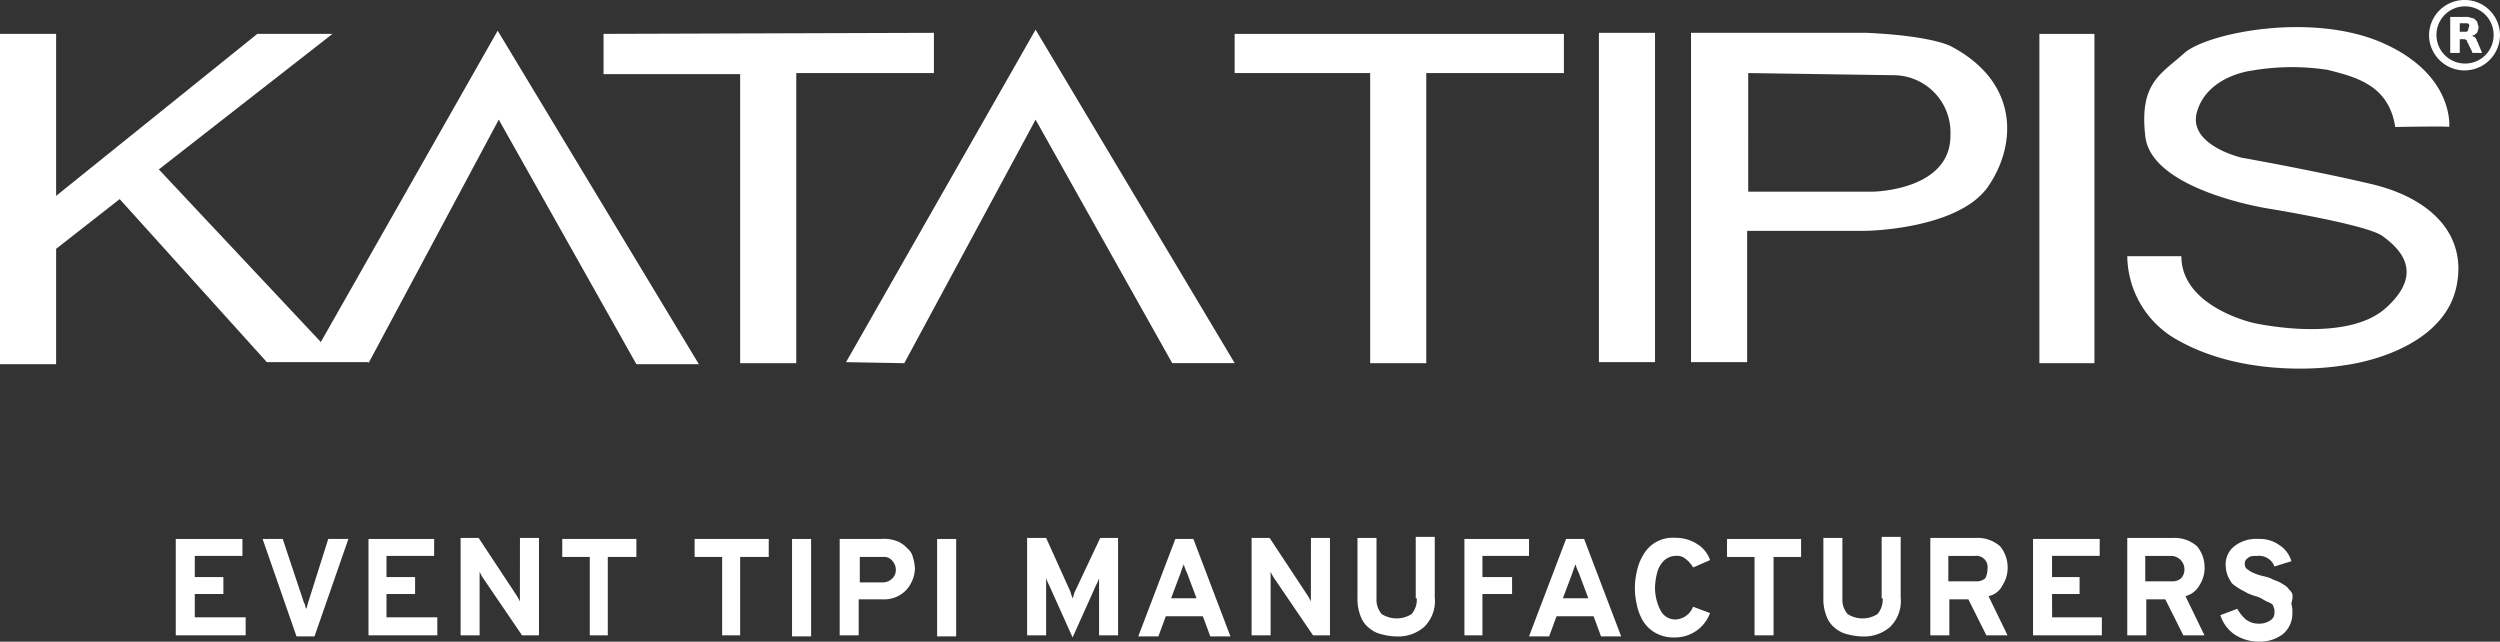 <?xml version="1.0" encoding="UTF-8"?> <svg xmlns="http://www.w3.org/2000/svg" width="170.922" height="43.871" viewBox="0 0 170.922 43.871"><rect x="0" y="0" width="170.922" height="43.871" fill="#333333" stroke="none"/><path d="M25.193,25.632,34.1,8.981,43.509,25.7H47.78L34.025,2.9,21.935,24.184l-11.076-11.8L22.732,3.117h-5.14L3.837,14.193V3.117H0V25.7H3.837V17.813l4.344-3.4L18.243,25.559h6.95Z" transform="translate(0 -0.801)" fill="#fff"></path><path d="M66.339,25.687h3.837V5.851h9.411V3.1L57,3.172V5.923h9.339Z" transform="translate(-15.736 -0.856)" fill="#fff"></path><path d="M79.9,25.532l3.982.072L92.859,8.953,102.2,25.6h4.271L92.859,2.8Z" transform="translate(-22.057 -0.773)" fill="#fff"></path><path d="M125.866,25.714H129.7V5.879h9.411V3.2H116.6V5.879h9.266Z" transform="translate(-32.189 -0.883)" fill="#fff"></path><path d="M154.837,3.1H151V25.614h3.837Z" transform="translate(-41.685 -0.856)" fill="#fff"></path><path d="M196.364,3.2H192.6V25.714h3.764Z" transform="translate(-53.169 -0.883)" fill="#fff"></path><path d="M217.622,13.3c-3.982-.941-8.9-1.81-8.9-1.81s-3.764-.869-3.041-3.185c.724-2.389,3.62-2.751,3.62-2.751a16.108,16.108,0,0,1,5.285-.072c2.027.507,4.2,1.086,4.633,3.909,0,0,3.692-.072,3.692,0,0,0,.362-3.547-4.488-5.719s-12.017-.724-13.61.652c-1.593,1.448-3.113,2.027-2.679,5.719s8.4,4.923,8.4,4.923,6.733,1.086,7.819,1.882,2.968,2.461.217,4.923-9.049,1.014-9.049,1.014-4.923-1.086-4.923-4.561H200.9a6.635,6.635,0,0,0,3.547,5.792c3.764,2.1,8.615,2.1,11.293,1.665,2.606-.362,6.95-1.81,7.674-5.43C224.138,16.707,221.6,14.246,217.622,13.3Z" transform="translate(-55.46 -0.708)" fill="#fff"></path><path d="M177.509,4.041s-1.158-.724-5.792-.941H159.7V25.614h3.837V16.638h8.108s6.226-.072,8.325-2.968C182,10.774,182.142,6.5,177.509,4.041Zm-5.357,9.918h-8.542V5.851L173.672,6a3.906,3.906,0,0,1,3.764,4.054C177.509,13.887,172.152,13.959,172.152,13.959Z" transform="translate(-44.087 -0.856)" fill="#fff"></path><path d="M231.861,0A2.426,2.426,0,0,0,229.4,2.389a2.425,2.425,0,0,0,4.85,0A2.41,2.41,0,0,0,231.861,0Zm0,4.344a1.955,1.955,0,1,1,1.955-1.955A1.947,1.947,0,0,1,231.861,4.344Z" transform="translate(-63.329)" fill="#fff"></path><path d="M233.282,3.337c-.072-.072-.072-.217-.145-.29a.376.376,0,0,0-.29-.145h0c.072,0,.145-.072.217-.072.072-.072.217-.145.217-.29a.461.461,0,0,0,0-.434.376.376,0,0,0-.145-.29.376.376,0,0,0-.29-.145.918.918,0,0,0-.434-.072H231.4V4.061h.652V3.12h.29c.072,0,.217.072.217.145s0,.072.072.145c.072.217.217.434.29.652h.652C233.5,3.844,233.355,3.555,233.282,3.337Zm-.652-.869a.156.156,0,0,1-.145.145h-.434V2.034h.507a.156.156,0,0,1,.145.145C232.7,2.252,232.631,2.4,232.631,2.469Z" transform="translate(-63.881 -0.442)" fill="#fff"></path><path d="M17.9,54.664h1.955V53.506H17.9V52.058h3.258V50.9H16.6v6.588h4.778V56.257H17.9Z" transform="translate(-4.583 -14.052)" fill="#fff"></path><path d="M27.913,55.244c-.072.217-.072.362-.145.434-.072-.217-.072-.362-.145-.434L26.175,50.9H24.8l2.317,6.66h1.231l2.317-6.66H29.288Z" transform="translate(-6.846 -14.052)" fill="#fff"></path><path d="M36.031,54.664h1.955V53.506H36.031V52.058h3.258V50.9H34.8v6.588h4.706V56.257H36.031Z" transform="translate(-9.607 -14.052)" fill="#fff"></path><path d="M47.554,54.637v.507a4.152,4.152,0,0,0-.29-.507L44.731,50.8H43.5v6.66h1.3V53.117a3.147,3.147,0,0,0,.29.507L47.7,57.46h1.158V50.8h-1.3Z" transform="translate(-12.009 -14.024)" fill="#fff"></path><path d="M53.1,52.131h1.882v5.357h1.231V52.131h1.955V50.9H53.1Z" transform="translate(-14.659 -14.052)" fill="#fff"></path><path d="M65.6,52.131h1.882v5.357h1.231V52.131h1.955V50.9H65.6Z" transform="translate(-18.11 -14.052)" fill="#fff"></path><rect width="1.303" height="6.66" transform="translate(54.151 36.848)" fill="#fff"></rect><path d="M83.933,51.552a1.848,1.848,0,0,0-.724-.507,2.473,2.473,0,0,0-1.086-.145H79.3v6.588h1.3V55.026H82.2a2.077,2.077,0,0,0,1.665-.652,2.3,2.3,0,0,0,.579-1.448,3.079,3.079,0,0,0-.145-.8A1.056,1.056,0,0,0,83.933,51.552ZM82.92,53.579a.918.918,0,0,1-.652.29H80.675V52.131h1.593a.706.706,0,0,1,.652.29.885.885,0,0,1,.217.652A.782.782,0,0,1,82.92,53.579Z" transform="translate(-21.892 -14.052)" fill="#fff"></path><rect width="1.303" height="6.66" transform="translate(64.069 36.848)" fill="#fff"></rect><path d="M100.258,54.492c-.072.145-.072.29-.145.434a2.847,2.847,0,0,1-.145-.434L98.3,50.8H97v6.66h1.3V53.551a3.529,3.529,0,0,0,.217.507l1.593,3.547,1.593-3.547a3.529,3.529,0,0,0,.217-.507V57.46h1.3V50.8H102Z" transform="translate(-26.778 -14.024)" fill="#fff"></path><path d="M110.034,50.9,107.5,57.56h1.375l.507-1.375h2.534l.507,1.375H113.8l-2.534-6.66Zm-.29,4.054.652-1.737a4.987,4.987,0,0,1,.217-.579,2.979,2.979,0,0,0,.217.579l.652,1.737Z" transform="translate(-29.677 -14.052)" fill="#fff"></path><path d="M122.254,54.637v.507a4.151,4.151,0,0,0-.29-.507L119.431,50.8H118.2v6.66h1.3V53.117a3.147,3.147,0,0,0,.29.507L122.4,57.46h1.158V50.8h-1.3Z" transform="translate(-32.63 -14.024)" fill="#fff"></path><path d="M132.254,54.9a1.5,1.5,0,0,1-.362,1.086,1.918,1.918,0,0,1-2.027,0A1.5,1.5,0,0,1,129.5,54.9V50.772h-1.3V54.9a3.12,3.12,0,0,0,.217,1.231,1.753,1.753,0,0,0,.579.8,1.973,1.973,0,0,0,.869.434,4.272,4.272,0,0,0,1.013.145,2.707,2.707,0,0,0,1.882-.652,2.481,2.481,0,0,0,.724-2.027V50.7h-1.3v4.2Z" transform="translate(-35.391 -13.996)" fill="#fff"></path><path d="M138.3,57.488h1.231V54.664h2.027V53.506h-2.027V52.058h3.185V50.9H138.3Z" transform="translate(-38.179 -14.052)" fill="#fff"></path><path d="M146.934,50.9,144.4,57.56h1.375l.507-1.375h2.534l.507,1.375H150.7l-2.534-6.66Zm-.217,4.054.652-1.737a4.991,4.991,0,0,1,.217-.579,2.98,2.98,0,0,0,.217.579l.652,1.737Z" transform="translate(-39.863 -14.052)" fill="#fff"></path><path d="M157.223,56.374a1.123,1.123,0,0,1-1.086-.652,3.365,3.365,0,0,1-.362-1.52,4.273,4.273,0,0,1,.145-1.014,1.726,1.726,0,0,1,.434-.8,1.2,1.2,0,0,1,.869-.362.885.885,0,0,1,.652.217,1.951,1.951,0,0,1,.507.579l1.158-.507a2.093,2.093,0,0,0-.869-1.086,2.676,2.676,0,0,0-1.52-.434,2.292,2.292,0,0,0-2.172,1.158,3.413,3.413,0,0,0-.434,1.086,5,5,0,0,0,0,2.389,3.413,3.413,0,0,0,.434,1.086,2.3,2.3,0,0,0,.869.8,2.479,2.479,0,0,0,1.3.29,2.539,2.539,0,0,0,2.389-1.665l-1.158-.434A1.358,1.358,0,0,1,157.223,56.374Z" transform="translate(-42.624 -14.024)" fill="#fff"></path><path d="M163.1,52.131h1.882v5.357h1.3V52.131h1.882V50.9H163.1Z" transform="translate(-45.026 -14.052)" fill="#fff"></path><path d="M176.254,54.9a1.5,1.5,0,0,1-.362,1.086,1.918,1.918,0,0,1-2.027,0A1.5,1.5,0,0,1,173.5,54.9V50.772h-1.3V54.9a3.12,3.12,0,0,0,.217,1.231,1.753,1.753,0,0,0,.579.8,1.973,1.973,0,0,0,.869.434,4.273,4.273,0,0,0,1.014.145,2.706,2.706,0,0,0,1.882-.652,2.481,2.481,0,0,0,.724-2.027V50.7h-1.3v4.2Z" transform="translate(-47.538 -13.996)" fill="#fff"></path><path d="M187.223,54.058a2.188,2.188,0,0,0,.362-1.158,2.272,2.272,0,0,0-.507-1.52,2.316,2.316,0,0,0-1.665-.579H182.3v6.66h1.3V55h1.3l1.231,2.461h1.448l-1.3-2.679A1.366,1.366,0,0,0,187.223,54.058Zm-1.158-.507a.885.885,0,0,1-.652.217h-1.882V52.031h1.81a.768.768,0,0,1,.869.869A1.445,1.445,0,0,1,186.064,53.551Z" transform="translate(-50.326 -14.024)" fill="#fff"></path><path d="M193.3,54.664h1.882V53.506H193.3V52.058h3.258V50.9H192v6.588h4.706V56.257h-3.4Z" transform="translate(-53.004 -14.052)" fill="#fff"></path><path d="M205.823,54.058a2.188,2.188,0,0,0,.362-1.158,2.272,2.272,0,0,0-.507-1.52,2.316,2.316,0,0,0-1.665-.579H200.9v6.66h1.3V55h1.3l1.231,2.461h1.448l-1.3-2.679A1.536,1.536,0,0,0,205.823,54.058Zm-1.231-.507a.885.885,0,0,1-.652.217h-1.81V52.031h1.81a.925.925,0,0,1,.652,1.52Z" transform="translate(-55.461 -14.024)" fill="#fff"></path><path d="M214.478,54.447c-.145-.145-.217-.29-.362-.362a3.147,3.147,0,0,0-.507-.29,3.529,3.529,0,0,1-.507-.217,4.615,4.615,0,0,0-.507-.145,3.366,3.366,0,0,1-.652-.217,1.582,1.582,0,0,1-.362-.217.4.4,0,0,1-.217-.362.438.438,0,0,1,.217-.434c.145-.145.362-.145.652-.145a1.117,1.117,0,0,1,1.158.724l1.158-.362a1.952,1.952,0,0,0-.8-1.086,2.3,2.3,0,0,0-1.448-.434,2.414,2.414,0,0,0-1.665.507,1.572,1.572,0,0,0-.579,1.3,2.142,2.142,0,0,0,.145.724,3.148,3.148,0,0,0,.29.507A3.064,3.064,0,0,0,211,54.3c.217.145.434.217.507.29a4.988,4.988,0,0,0,.579.217,1.73,1.73,0,0,1,.507.217,2.411,2.411,0,0,0,.434.217c.145.072.29.145.29.29a.542.542,0,0,1,.072.362.588.588,0,0,1-.29.579,1.3,1.3,0,0,1-.8.217,1.391,1.391,0,0,1-.869-.29,2.834,2.834,0,0,1-.579-.724l-1.158.434a2.551,2.551,0,0,0,.941,1.3,2.97,2.97,0,0,0,1.593.507,2.615,2.615,0,0,0,1.737-.507,1.823,1.823,0,0,0,.652-1.448,2,2,0,0,0-.072-.652C214.7,54.809,214.623,54.592,214.478,54.447Z" transform="translate(-57.89 -14.052)" fill="#fff"></path></svg> 